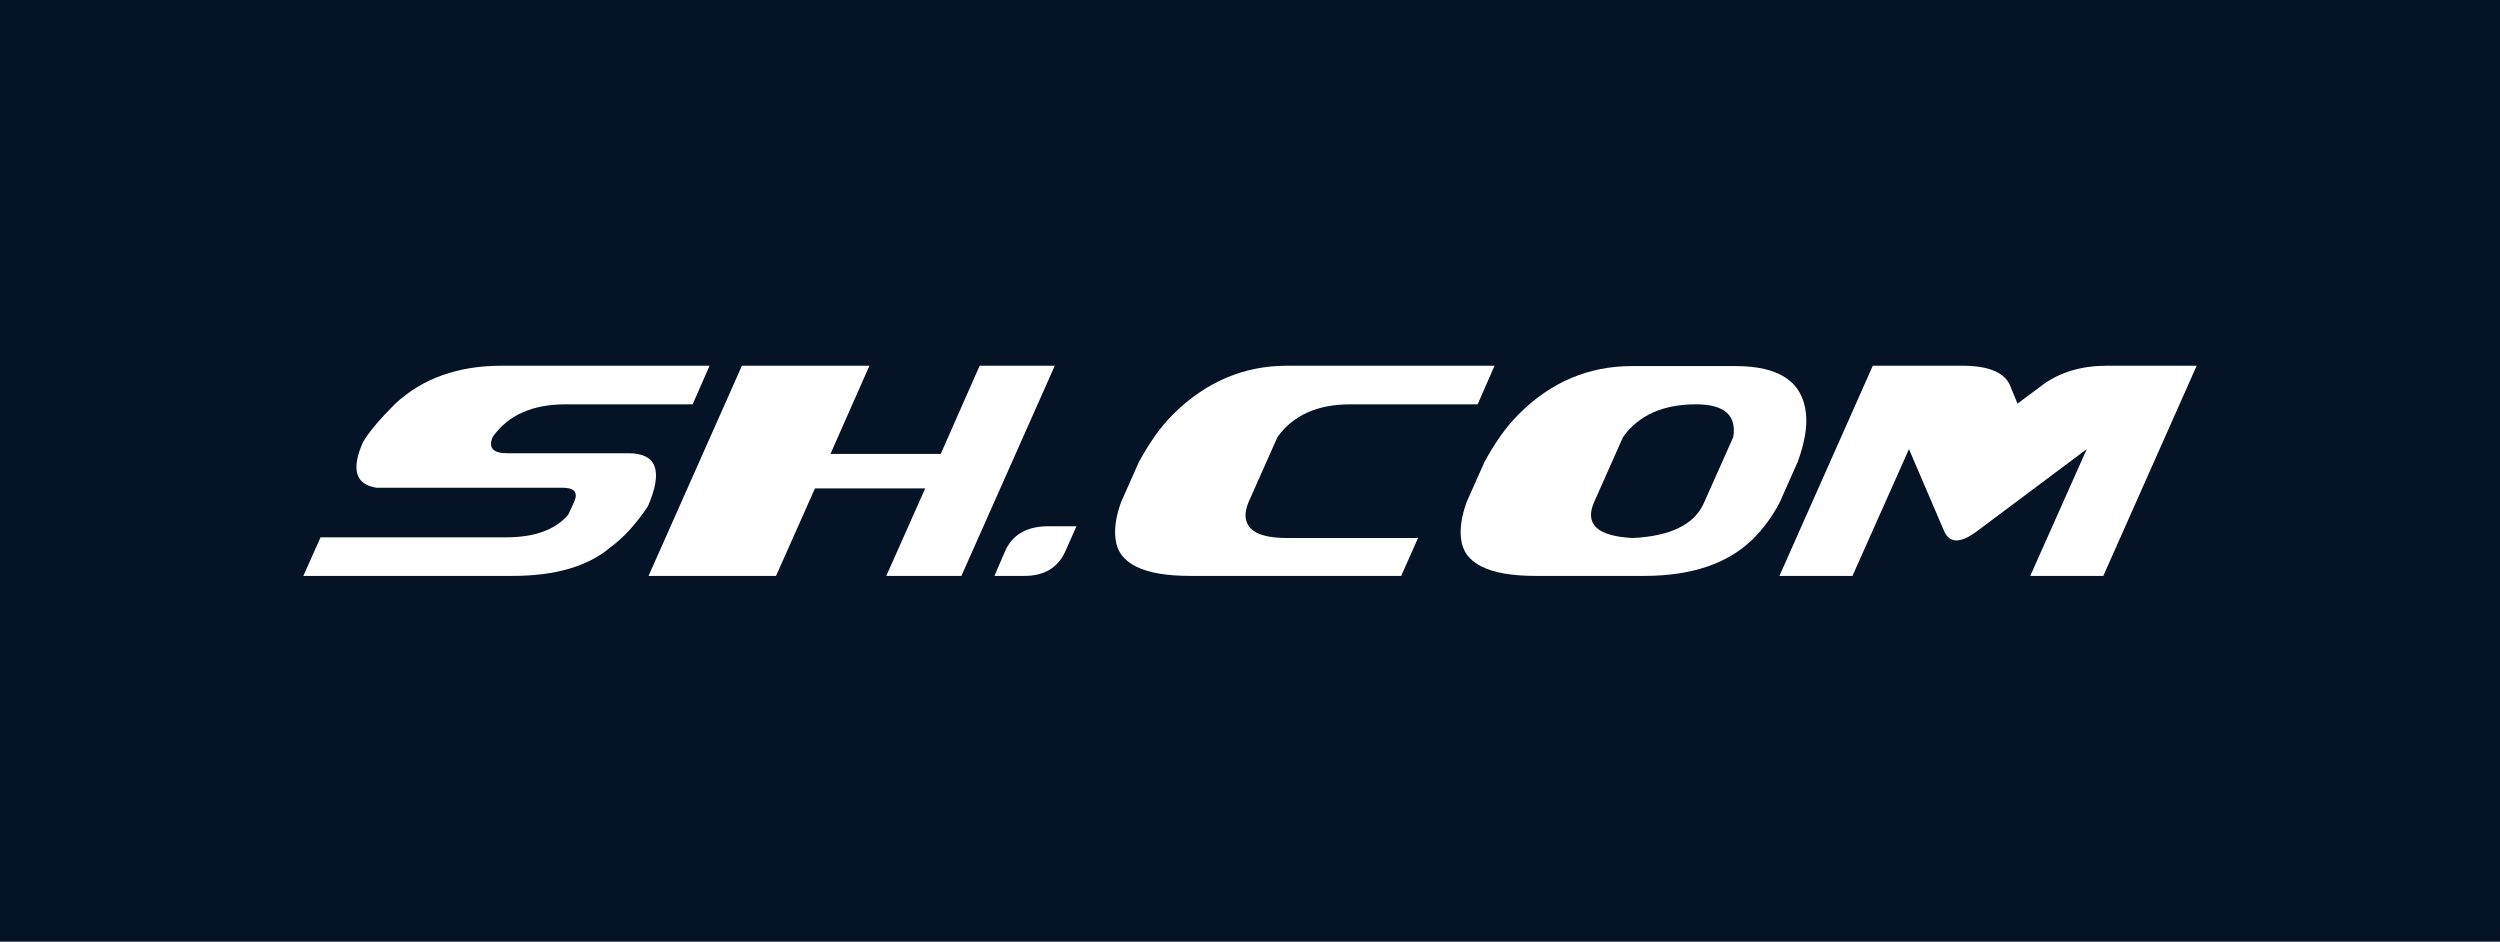 <svg width="754" height="284" viewBox="0 0 754 284" fill="none" xmlns="http://www.w3.org/2000/svg">
<rect width="754" height="284" fill="#041326"/>
<path d="M575.747 135.453L558.705 173.694H536.675L564.836 110.306H591.853C599.474 110.306 604.219 112.176 606.09 115.917L608.48 121.736L616.273 115.917C621.469 112.176 627.877 110.306 635.498 110.306H662.516L634.355 173.694H612.325L629.367 135.453L596.426 160.081C593.862 162.021 591.749 162.991 590.087 162.991C588.424 162.991 587.177 162.055 586.346 160.185L575.747 135.453Z" fill="white"/>
<path d="M513.821 151.872L522.757 131.816C523.797 125.235 520.056 121.944 511.535 121.944C501.559 121.944 494.215 125.235 489.505 131.816L480.776 151.456C477.866 158.107 481.746 161.709 492.414 162.263C503.776 161.709 510.911 158.245 513.821 151.872ZM481.295 173.694H463.838H463.214C449.012 173.694 441.496 169.988 440.665 162.575C440.249 159.388 440.803 155.682 442.327 151.456L447.731 139.298C449.324 136.388 450.952 133.756 452.615 131.4C454.277 129.045 456.113 126.863 458.122 124.854C467.752 115.224 479.113 110.41 492.206 110.41H523.485C536.717 110.41 543.783 115.224 544.684 124.854C545.099 128.803 544.268 133.617 542.19 139.298L536.786 151.456C535.678 153.604 534.431 155.613 533.045 157.483C531.729 159.284 530.274 160.982 528.681 162.575C521.129 169.988 510.184 173.694 495.843 173.694H495.22H481.295Z" fill="white"/>
<path d="M427.683 162.263L422.591 173.694H359.618H358.995C344.793 173.694 337.276 169.988 336.445 162.575C336.029 159.388 336.584 155.682 338.108 151.456L343.511 139.298C345.105 136.388 346.733 133.756 348.395 131.4C350.058 129.045 351.894 126.863 353.903 124.854C363.74 115.155 375.136 110.306 388.091 110.306H450.752L445.66 121.944H407.315C397.339 121.944 389.996 125.235 385.285 131.816L376.556 151.456C375.171 154.781 375.379 157.414 377.18 159.354C379.05 161.293 382.722 162.263 388.195 162.263H427.683Z" fill="white"/>
<path d="M299.926 173.693L303.147 166.211C305.294 161.362 309.451 158.868 315.617 158.729H324.657L321.332 166.211C319.115 171.199 314.993 173.693 308.966 173.693H299.926Z" fill="white"/>
<path d="M250.469 136.908H283.722L295.464 110.306H318.118L289.957 173.694H267.304L279.046 147.299H245.793L234.051 173.694H195.602L223.763 110.306H262.212L250.469 136.908Z" fill="white"/>
<path d="M169.628 147.092H113.514C107.21 146.122 105.859 141.549 109.462 133.375C111.193 130.396 114.449 126.516 119.23 121.736C127.473 114.116 138.142 110.306 151.235 110.306H214L208.908 121.944H170.564C160.588 121.944 153.279 125.2 148.637 131.712C147.183 135.037 148.638 136.7 153.002 136.7H189.58C198.101 136.7 200.041 142.034 195.399 152.703C191.797 158.107 187.987 162.263 183.969 165.173C180.713 167.944 176.625 170.057 171.707 171.512C166.857 172.966 161.073 173.694 154.353 173.694H91.484L96.68 162.055H152.69C161.28 162.055 167.515 159.769 171.395 155.197L173.265 151.144C174.374 148.442 173.161 147.092 169.628 147.092Z" fill="white"/>
</svg>
